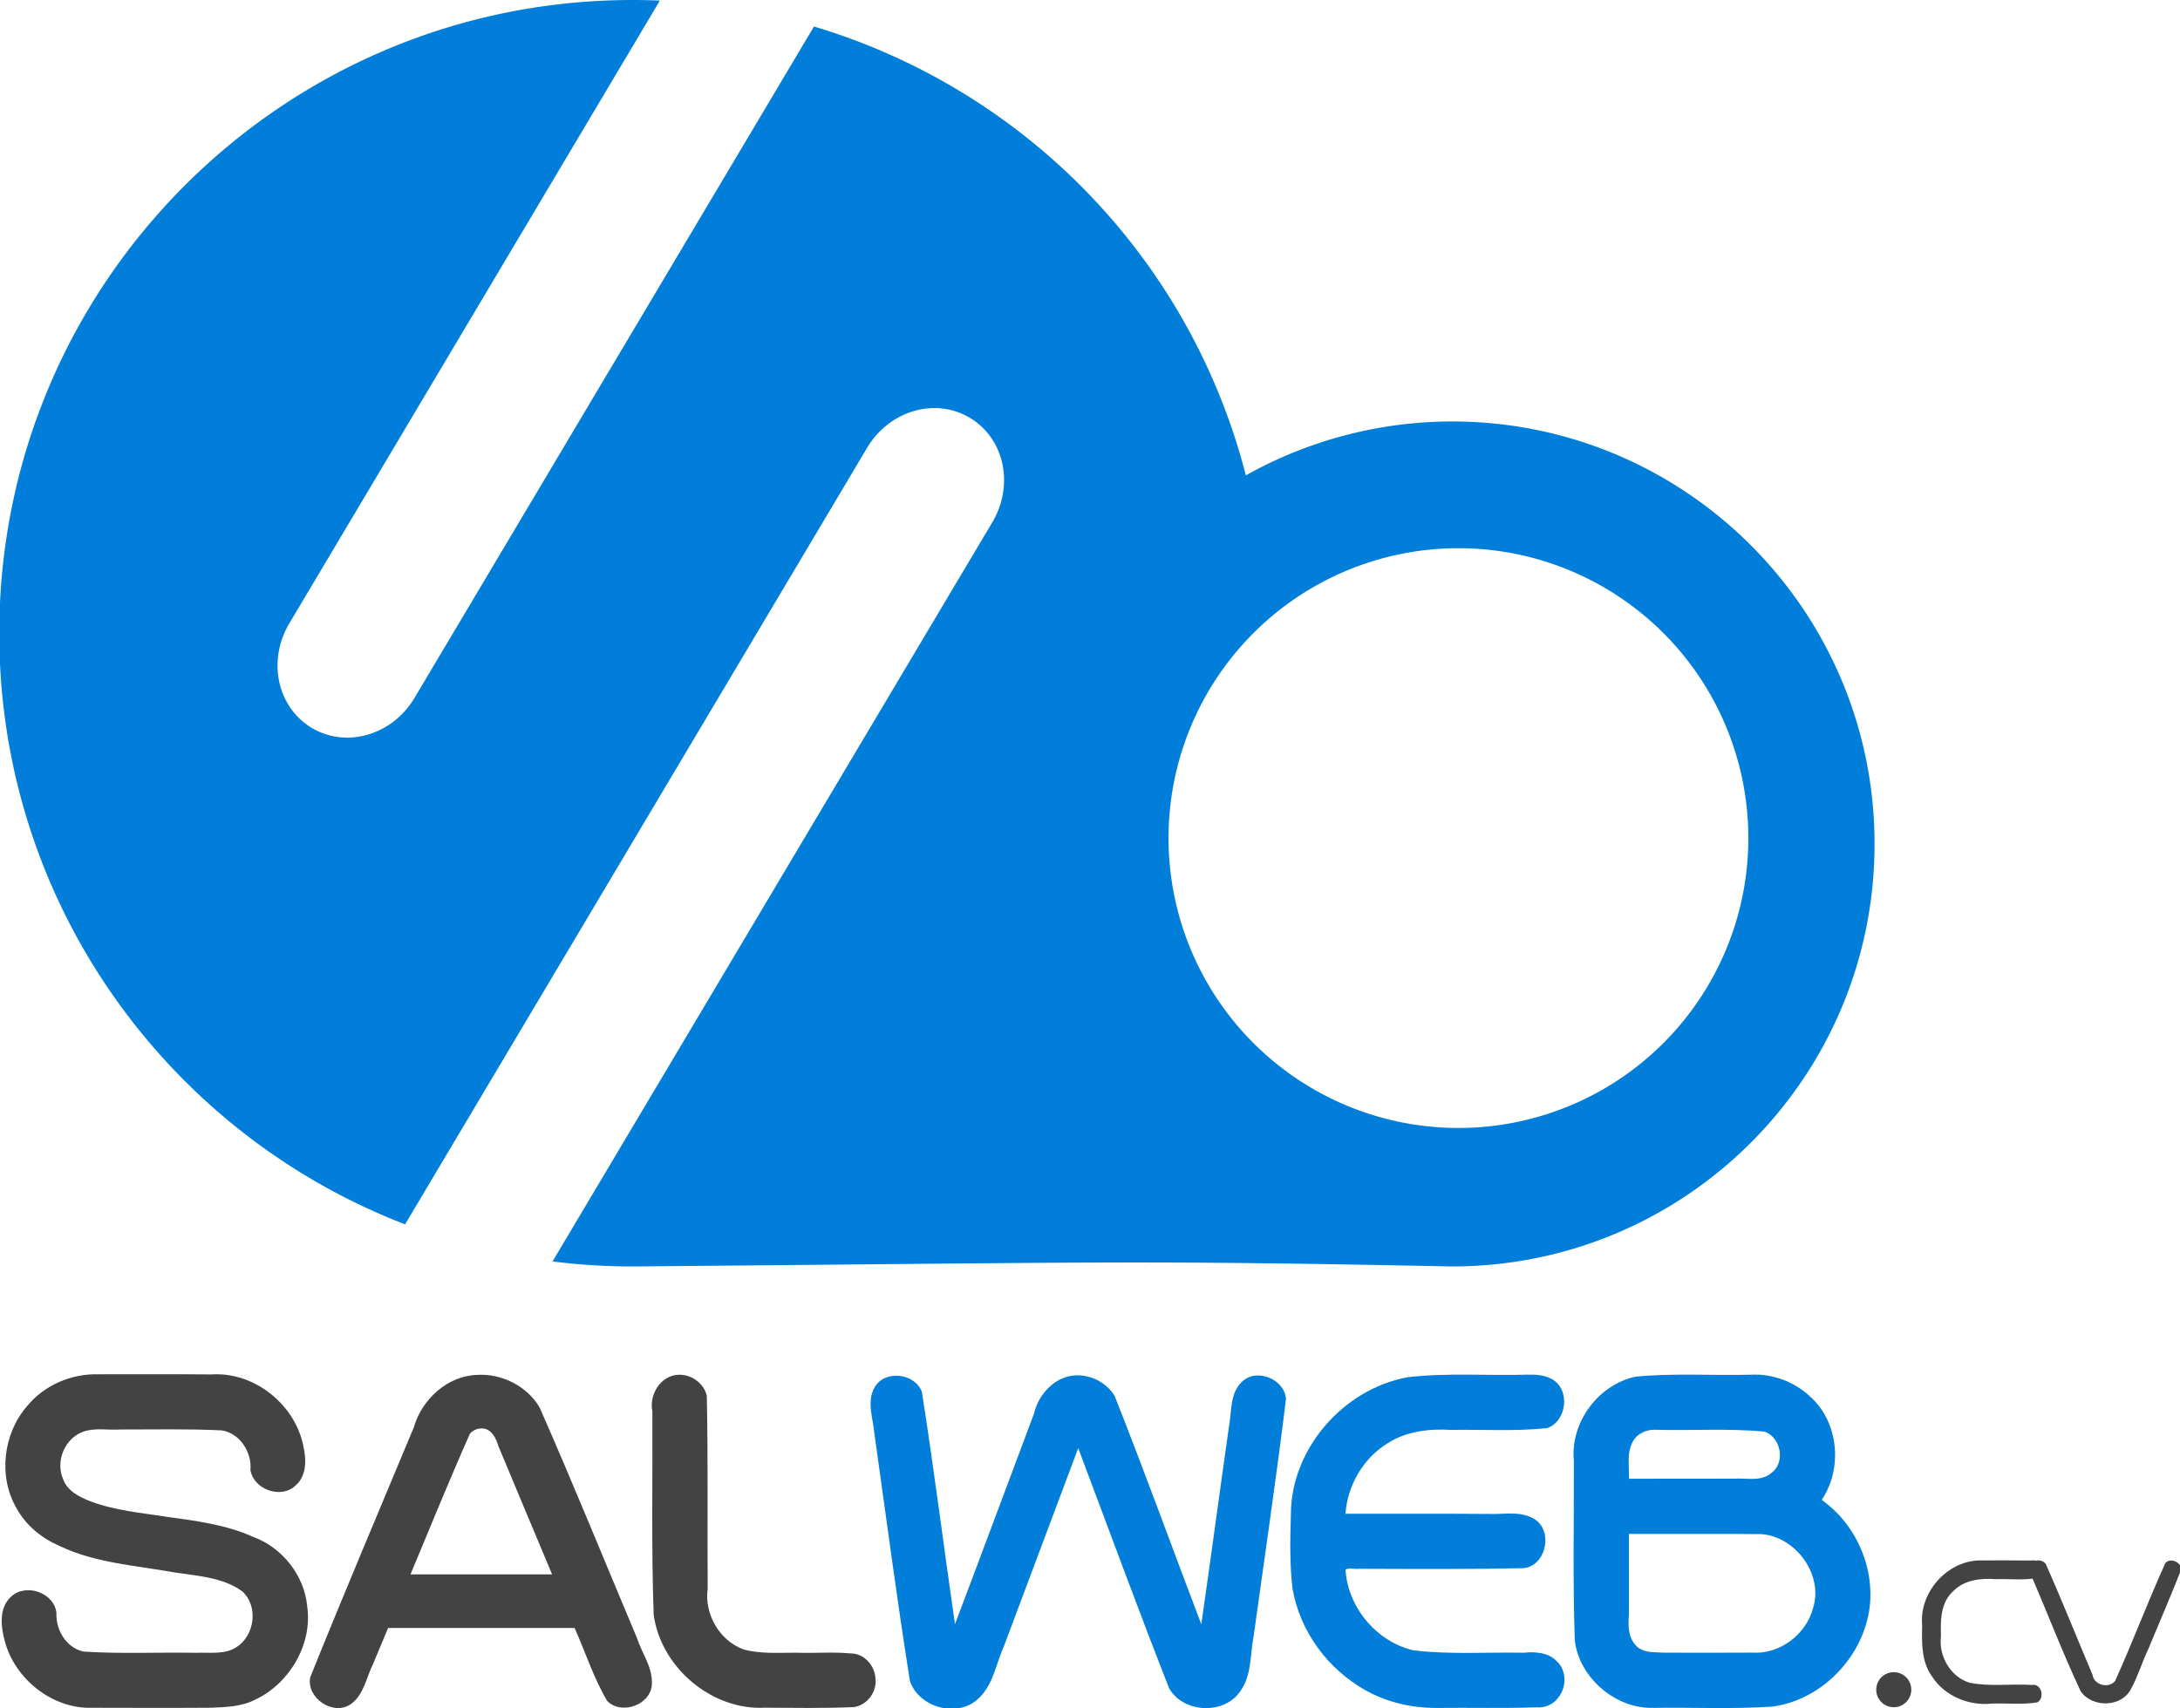 <svg xmlns:inkscape="http://www.inkscape.org/namespaces/inkscape" xmlns:sodipodi="http://sodipodi.sourceforge.net/DTD/sodipodi-0.dtd" xmlns="http://www.w3.org/2000/svg" xmlns:svg="http://www.w3.org/2000/svg" width="445.774" height="349.351" viewBox="0 0 117.944 92.432" id="svg5" xml:space="preserve" inkscape:version="1.2.1 (1:1.2.1+202210291244+9c6d41e410)" sodipodi:docname="sw-logo-square.svg" inkscape:export-filename="logo.pdf" inkscape:export-xdpi="96" inkscape:export-ydpi="96"><defs id="defs2"></defs><g id="g5050" transform="matrix(1.09,0,0,1.09,-774.496,-2.825)" inkscape:export-filename="../../../../../../Desktop/logo.svg" inkscape:export-xdpi="96" inkscape:export-ydpi="96"><g id="g1380"><g id="g1506" transform="matrix(0.385,0,0,0.385,708.608,50.128)"><g id="g1494"><path style="font-size:67.375px;font-family:Trench;-inkscape-font-specification:'Trench, Normal';fill:#007ed9;fill-opacity:1;stroke-width:118.174" d="m 143.765,53.868 c -2.708,0.082 -4.837,2.434 -5.428,4.953 -3.4,9.042 -6.754,18.101 -10.184,27.131 -1.447,-9.974 -2.696,-19.982 -4.263,-29.936 -0.872,-2.433 -4.798,-2.905 -6.097,-0.599 -1.067,1.849 -0.193,3.997 -0.027,5.957 1.499,10.63 2.892,21.279 4.572,31.88 1.142,3.481 6.226,4.864 8.877,2.253 1.886,-1.764 2.225,-4.46 3.25,-6.715 3.183,-8.517 6.378,-17.029 9.578,-25.539 3.891,10.326 7.683,20.692 11.716,30.962 1.819,3.223 7.126,3.472 9.188,0.368 1.495,-2.072 1.245,-4.76 1.721,-7.152 1.408,-10.163 2.91,-20.314 4.159,-30.49 -0.152,-2.579 -3.793,-4.076 -5.673,-2.244 -1.554,1.45 -1.314,3.748 -1.659,5.664 -1.218,8.532 -2.354,17.075 -3.583,25.606 -3.739,-9.804 -7.299,-19.68 -11.169,-29.431 -1.018,-1.698 -3.007,-2.743 -4.98,-2.666 z" id="path1482"></path><path style="font-size:67.375px;font-family:Trench;-inkscape-font-specification:'Trench, Normal';fill:#434344;fill-opacity:1;stroke-width:118.174" d="m 92.355,53.805 c -2.218,0.172 -3.66,2.636 -3.213,4.713 0.048,8.743 -0.143,17.493 0.168,26.231 0.94,6.783 7.461,12.331 14.337,11.976 3.828,0.014 7.662,0.092 11.485,-0.08 1.751,-0.261 3.015,-2.03 2.766,-3.769 -0.123,-1.65 -1.504,-3.178 -3.219,-3.152 -2.307,-0.222 -4.627,5.99e-4 -6.939,-0.092 -2.297,-0.009 -4.664,0.189 -6.895,-0.44 -3.083,-1.148 -5.03,-4.58 -4.573,-7.818 -0.056,-8.283 0.064,-16.574 -0.114,-24.852 -0.374,-1.676 -2.103,-2.881 -3.803,-2.715 z" id="path1484"></path><path style="font-size:67.375px;font-family:Trench;-inkscape-font-specification:'Trench, Normal';fill:#434344;fill-opacity:1;stroke-width:118.174" d="m 66.57,53.807 c -3.836,0.111 -7.154,3.153 -8.181,6.758 -4.468,10.743 -9.028,21.455 -13.362,32.25 -0.512,2.66 2.971,5.013 5.229,3.455 1.719,-1.232 2.015,-3.492 2.91,-5.273 0.644,-1.514 1.274,-3.029 1.908,-4.556 8.014,0 16.027,0 24.041,0 1.399,3.13 2.445,6.44 4.191,9.399 1.858,1.928 5.785,0.467 5.774,-2.269 0.053,-2.162 -1.297,-3.871 -1.942,-5.875 C 82.966,77.788 78.928,67.818 74.591,57.982 72.967,55.247 69.726,53.623 66.57,53.807 Z m 0.52,6.906 c 1.257,-0.047 1.902,1.231 2.198,2.269 2.28,5.512 4.625,11.033 6.927,16.55 -6.086,0 -12.172,0 -18.258,0 2.534,-6.056 5,-12.142 7.662,-18.143 0.371,-0.42 0.911,-0.667 1.471,-0.676 z" id="path1486"></path><path style="font-size:67.375px;font-family:Trench;-inkscape-font-specification:'Trench, Normal';fill:#007ed9;fill-opacity:1;stroke-width:118.174" d="m 202.105,53.776 c -5.196,0.165 -10.445,-0.273 -15.59,0.338 -8.244,1.487 -15.019,9.192 -15.053,17.634 -0.096,3.231 -0.169,6.492 0.217,9.678 0.981,5.504 4.549,10.324 9.4,13.047 2.824,1.583 5.963,2.286 9.203,2.282 4.291,-0.05 8.584,0.068 12.873,-0.079 1.015,0.088 2.132,-0.348 2.751,-1.226 1.128,-1.346 1.146,-3.54 -0.196,-4.751 -1.1,-1.111 -2.771,-1.213 -4.236,-1.065 -4.734,-0.086 -9.497,0.258 -14.207,-0.307 -4.763,-1.101 -8.481,-5.55 -8.766,-10.425 0.378,-0.225 1.227,-0.029 1.788,-0.09 7.047,0.026 14.099,0.07 21.143,-0.077 2.768,-0.255 3.807,-4.311 1.79,-6.068 -1.77,-1.43 -4.157,-0.841 -6.241,-0.927 -6.16,-0.05 -12.323,-0.007 -18.484,-0.021 0.262,-3.672 2.299,-7.195 5.464,-9.111 2.407,-1.541 5.347,-1.871 8.144,-1.706 4.131,-0.061 8.282,0.205 12.396,-0.231 2.542,-0.868 3.029,-4.969 0.633,-6.3 -0.912,-0.528 -1.998,-0.612 -3.029,-0.594 z" id="path1488"></path><path style="font-size:67.375px;font-family:Trench;-inkscape-font-specification:'Trench, Normal';fill:#007ed9;fill-opacity:1;stroke-width:118.174" d="m 230.749,53.786 c -4.941,0.126 -9.933,-0.227 -14.823,0.252 -4.83,1.006 -8.47,5.924 -7.984,10.843 0.028,7.72 -0.148,15.445 0.12,23.161 0.549,4.737 5.133,8.764 9.987,8.706 5.148,-0.082 10.306,0.175 15.446,-0.162 7.235,-0.933 13.126,-7.947 12.658,-15.254 -0.173,-3.505 -1.753,-7.17 -4.307,-9.741 -0.595,-0.618 -1.267,-1.154 -1.947,-1.674 2.746,-4.044 2.182,-10.078 -1.529,-13.343 -2.027,-1.902 -4.843,-2.941 -7.621,-2.788 z m -12.408,7.098 c 4.731,0.138 9.491,-0.208 14.201,0.244 2.087,0.742 2.714,3.929 0.903,5.296 -1.344,1.201 -3.249,0.657 -4.872,0.765 -4.505,0.004 -9.01,0.01 -13.515,0.013 0.034,-1.811 -0.43,-3.946 0.938,-5.412 0.626,-0.593 1.486,-0.913 2.346,-0.906 z m -2.775,13.432 c 5.535,0.019 11.073,-0.037 16.606,0.027 4.4,0.378 7.941,5.2 6.623,9.498 -0.877,3.407 -4.27,6.011 -7.814,5.781 -3.834,0.017 -7.668,0.023 -11.501,0.005 -1.248,-0.091 -2.788,0.061 -3.641,-1.045 -0.935,-1.073 -0.905,-2.575 -0.794,-3.903 -0.002,-3.454 -0.006,-6.909 -0.007,-10.363 0.176,0 0.353,0 0.529,0 z" id="path1490"></path><path style="font-size:67.375px;font-family:Trench;-inkscape-font-specification:'Trench, Normal';fill:#434344;fill-opacity:1;stroke-width:118.174" d="m 17.757,53.733 c -3.489,-0.107 -7.009,1.382 -9.229,4.104 -3.096,3.566 -3.753,9.088 -1.347,13.192 1.223,2.23 3.291,3.884 5.605,4.875 4.603,2.181 9.766,2.475 14.707,3.373 2.976,0.462 6.212,0.609 8.747,2.416 2.142,1.898 1.66,5.689 -0.692,7.206 -1.54,1.022 -3.482,0.667 -5.224,0.745 -4.837,-0.086 -9.687,0.161 -14.515,-0.158 -2.217,-0.46 -3.607,-2.807 -3.495,-4.976 -0.29,-2.622 -3.917,-3.879 -5.831,-2.12 -1.604,1.439 -1.348,3.83 -0.84,5.705 1.253,4.867 6.103,8.812 11.258,8.639 5.112,0.007 10.225,0.035 15.336,-0.006 1.903,-0.078 3.944,-0.127 5.737,-1.06 4.405,-2.085 7.361,-7.136 6.674,-11.981 -0.362,-4.015 -3.222,-7.626 -6.998,-8.996 -3.416,-1.553 -7.315,-2.058 -11.039,-2.572 -3.311,-0.518 -6.708,-0.804 -9.869,-1.988 -1.448,-0.562 -3.034,-1.337 -3.582,-2.909 -0.995,-2.288 0.233,-5.253 2.605,-6.082 1.537,-0.546 3.19,-0.176 4.78,-0.286 4.351,0.007 8.708,-0.101 13.055,0.112 2.355,0.343 3.924,2.809 3.721,5.091 0.385,2.522 3.944,3.816 5.813,2.024 1.438,-1.234 1.412,-3.33 1.024,-5.028 -1.029,-5.394 -6.327,-9.665 -11.846,-9.302 -4.852,-0.041 -9.704,-0.02 -14.555,-0.018 z" id="path1492"></path></g><g id="g1504" transform="translate(-2.117)"><g id="g1500" transform="translate(-3.704)"><path style="font-size:35.783px;font-family:Trench;-inkscape-font-specification:'Trench, Normal';fill:#434344;fill-opacity:1;stroke-width:71.023" d="m 273.432,77.746 c -0.944,0.196 -1.174,1.468 -0.604,2.151 2.104,4.894 4.009,9.881 6.274,14.701 1.485,2.185 5.336,2.104 6.521,-0.348 0.889,-1.627 1.404,-3.425 2.203,-5.096 1.4,-3.396 2.882,-6.766 4.212,-10.185 0.159,-1.126 -1.823,-1.792 -2.16,-0.576 -2.212,4.907 -4.106,9.953 -6.324,14.859 -0.81,1.058 -2.73,0.56 -2.918,-0.758 -2.013,-4.772 -3.941,-9.588 -6.034,-14.321 -0.273,-0.349 -0.74,-0.499 -1.171,-0.427 z" id="path1496"></path><path style="font-size:35.783px;font-family:Trench;-inkscape-font-specification:'Trench, Normal';fill:#434344;fill-opacity:1;stroke-width:71.023" d="m 265.975,77.736 c -4.172,0.126 -7.701,4.185 -7.307,8.331 -0.044,2.27 -0.124,4.692 1.275,6.633 1.63,2.541 4.799,3.828 7.755,3.491 1.937,-0.058 3.908,0.16 5.821,-0.154 1.002,-0.551 0.546,-2.469 -0.691,-2.25 -2.674,-0.165 -5.399,0.245 -8.041,-0.28 -2.495,-0.758 -4.031,-3.498 -3.691,-6.032 -0.077,-1.994 -0.048,-4.313 1.559,-5.757 1.401,-1.467 3.568,-1.723 5.49,-1.566 1.801,-0.062 3.642,0.181 5.415,-0.171 0.99,-0.604 0.431,-2.506 -0.804,-2.233 -2.26,-0.036 -4.521,-0.017 -6.782,-0.013 z" id="path1498"></path></g><circle style="fill:#434344;fill-opacity:1;stroke-width:55.561" id="circle1502" cx="251.304" cy="94.403" r="2.26"></circle></g></g><path id="path4249" style="fill:#007ed9;fill-opacity:1;stroke:none;stroke-width:0.234;stroke-dasharray:none;stroke-opacity:1" d="m 741.946,2.592 c -17.361,-1.96e-5 -31.435,14.074 -31.435,31.435 1.7e-4,13.381 8.361,24.807 20.143,29.344 l 22.93,-38.545 c 1.102,-1.853 3.375,-2.52 5.097,-1.496 1.722,1.024 2.22,3.341 1.118,5.193 l -21.827,36.69 c 1.301,0.164 2.627,0.249 3.973,0.249 23.227,-0.194 24.836,-0.322 40.673,0 11.584,1.23e-4 20.974,-9.39 20.974,-20.974 1.2e-4,-11.584 -9.391,-20.974 -20.974,-20.974 -3.583,0.004 -7.106,0.925 -10.232,2.676 C 769.587,15.314 761.3,7.002 750.949,3.908 L 731.124,37.233 c -1.102,1.853 -3.375,2.52 -5.097,1.496 -1.722,-1.024 -2.22,-3.34 -1.118,-5.193 L 743.299,2.621 c -0.449,-0.019 -0.9,-0.029 -1.353,-0.029 z M 782.937,29.806 A 14.39,14.39 0 0 1 797.327,44.197 14.39,14.39 0 0 1 782.937,58.587 14.39,14.39 0 0 1 768.547,44.197 14.39,14.39 0 0 1 782.937,29.806 Z"></path></g></g></svg>